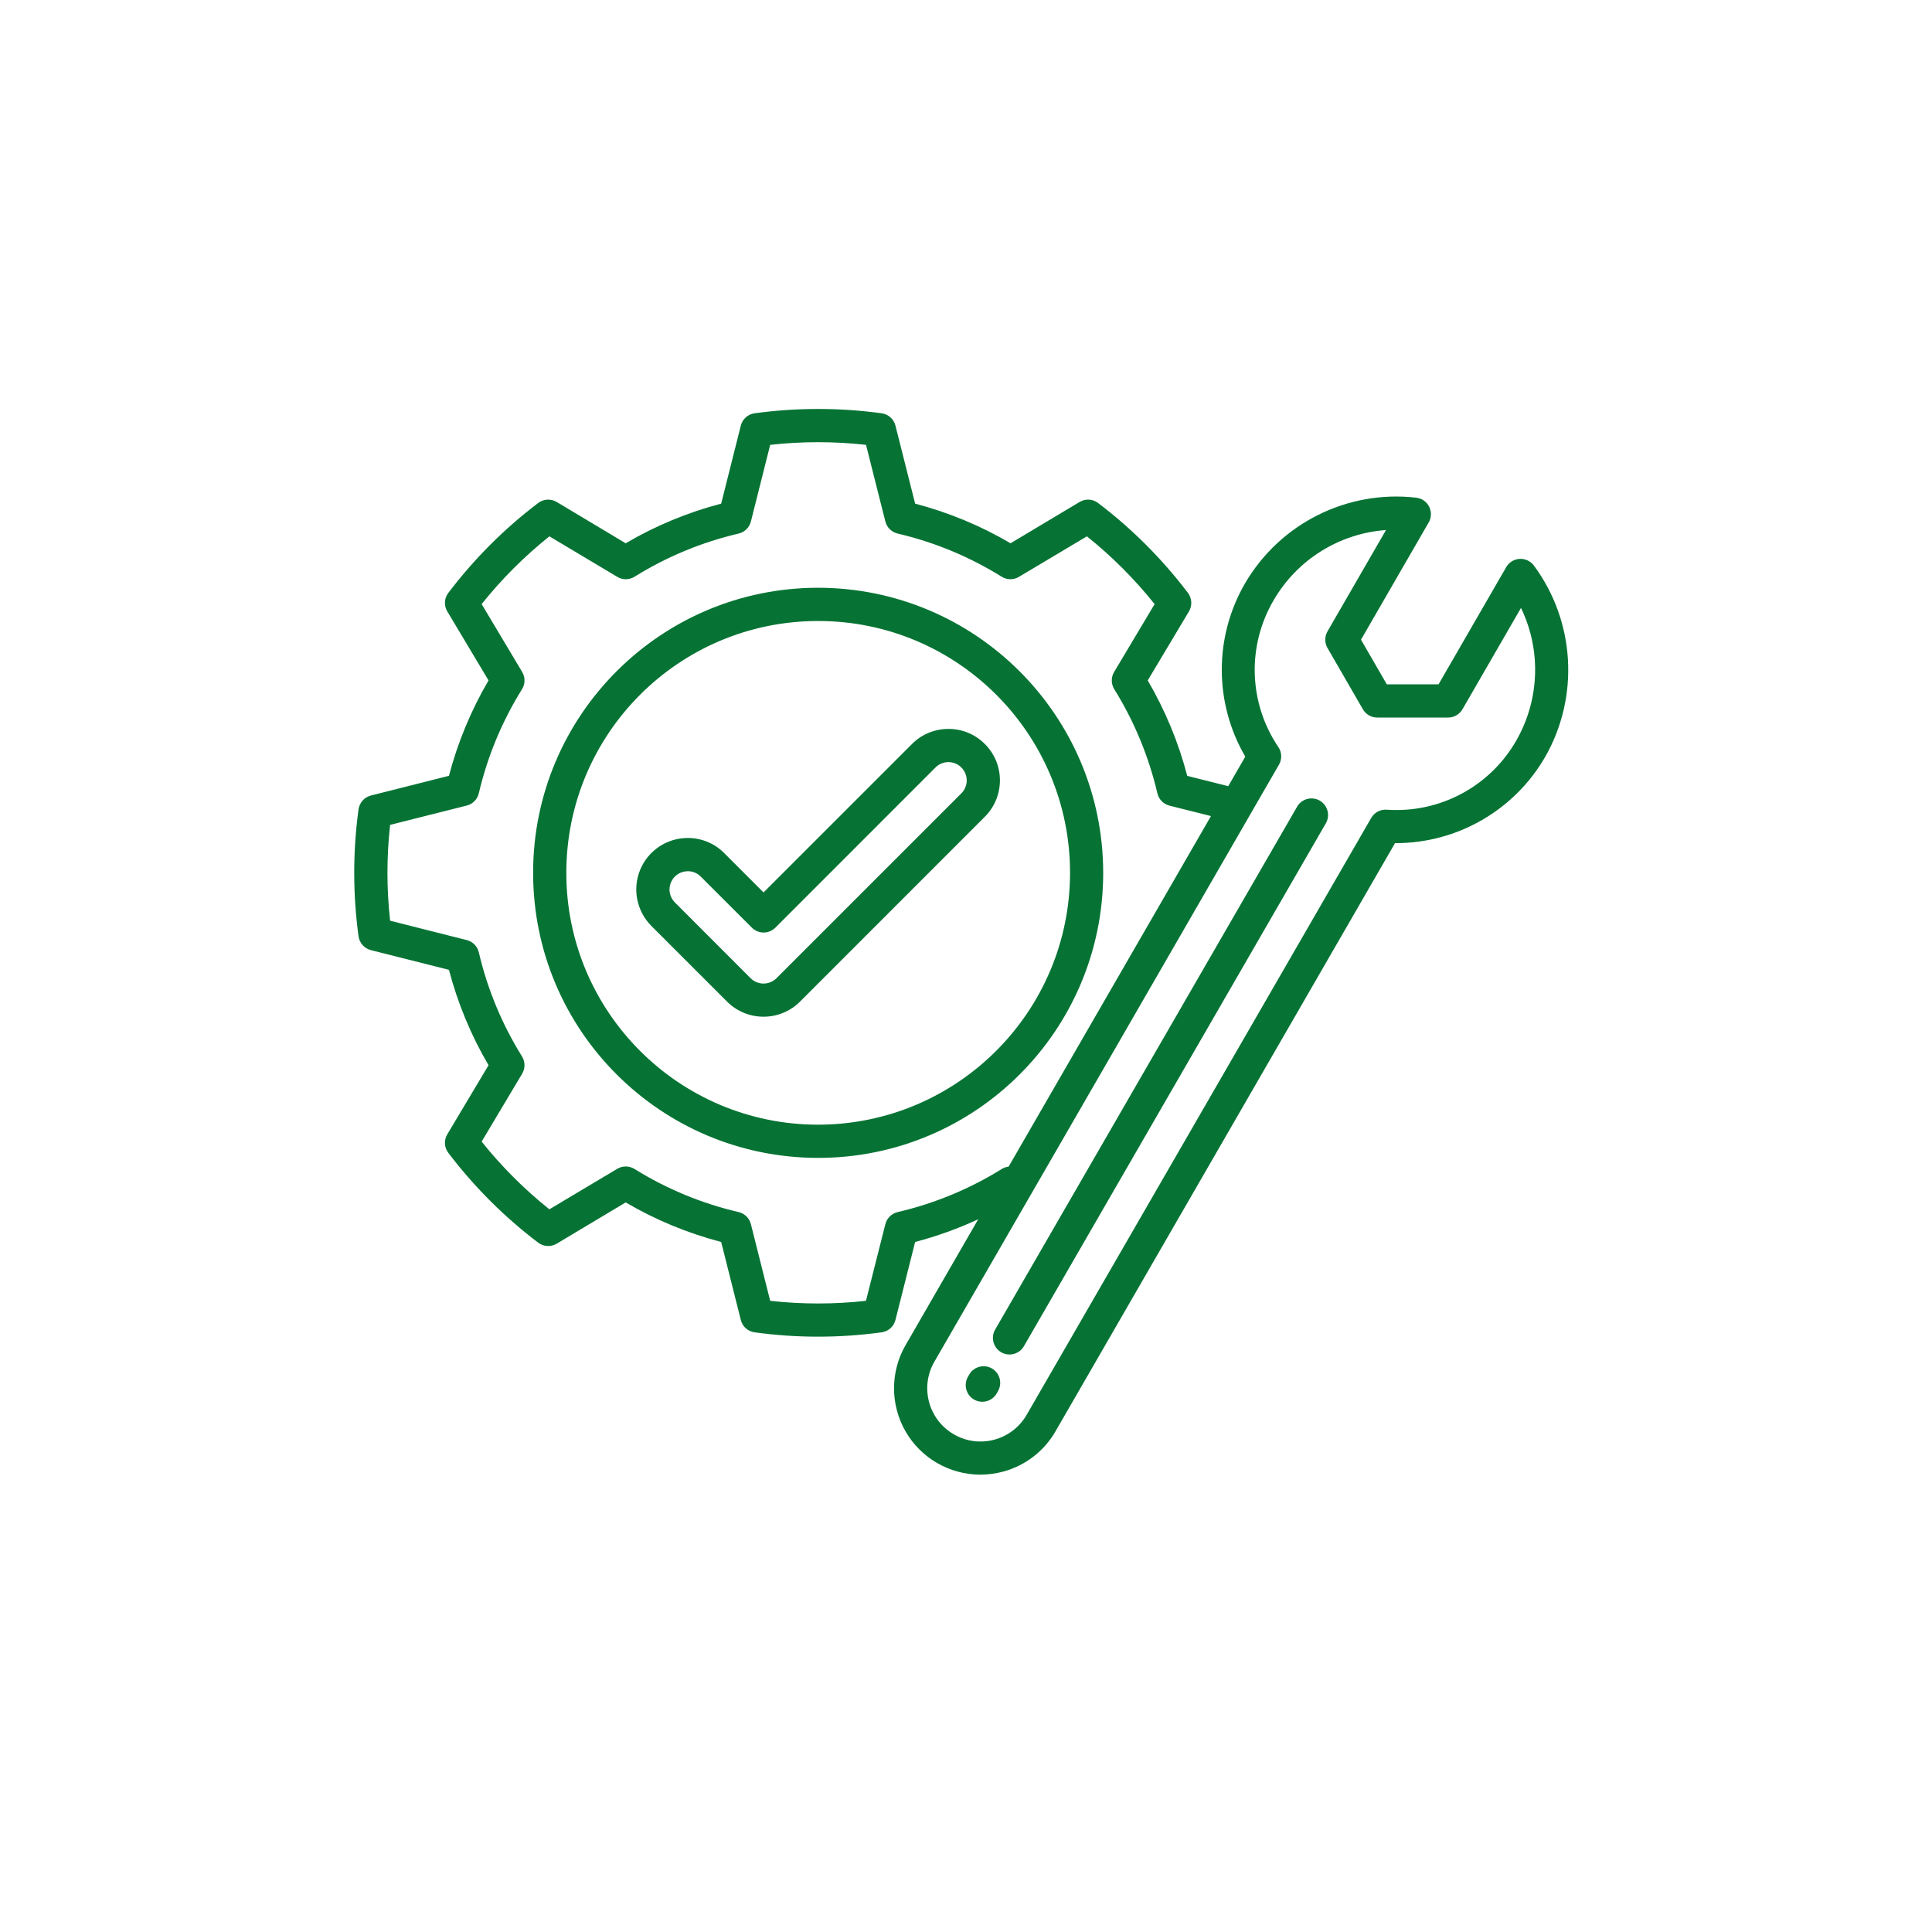 <svg xmlns="http://www.w3.org/2000/svg" xmlns:xlink="http://www.w3.org/1999/xlink" width="200" zoomAndPan="magnify" viewBox="0 0 150 150" height="200" preserveAspectRatio="xMidYMid meet" version="1.0"><defs><clipPath id="ae339d5df3"><path d="M 27.355 31.344 L 122 31.344 L 122 114.594 L 27.355 114.594 Z M 27.355 31.344 " clip-rule="nonzero"/></clipPath></defs><g clip-path="url(#ae339d5df3)"><path fill="#067334" d="M 63.516 45.633 C 51.297 45.637 41.387 55.547 41.391 67.77 C 41.391 79.992 51.301 89.898 63.527 89.898 C 75.746 89.898 85.652 79.988 85.652 67.766 C 85.641 55.543 75.734 45.645 63.516 45.633 Z M 63.516 87.32 C 52.719 87.316 43.965 78.562 43.969 67.762 C 43.973 56.965 52.723 48.211 63.527 48.215 C 74.324 48.215 83.078 56.965 83.078 67.766 C 83.066 78.562 74.316 87.309 63.516 87.32 Z M 76.465 57.766 C 75.719 57.012 74.703 56.59 73.641 56.594 L 73.637 56.594 C 72.574 56.59 71.555 57.012 70.809 57.762 L 59.281 69.289 L 56.227 66.234 C 55.48 65.48 54.465 65.059 53.402 65.059 C 51.781 65.059 50.324 66.031 49.703 67.527 C 49.086 69.02 49.43 70.742 50.57 71.887 L 56.457 77.773 C 58.023 79.328 60.547 79.324 62.109 77.77 L 76.461 63.414 C 78.023 61.855 78.027 59.324 76.465 57.766 Z M 74.641 61.594 L 60.289 75.945 C 59.734 76.5 58.836 76.504 58.277 75.949 L 52.395 70.062 C 51.988 69.652 51.867 69.043 52.09 68.516 C 52.309 67.984 52.828 67.641 53.402 67.641 C 53.781 67.637 54.141 67.789 54.406 68.059 L 58.375 72.023 C 58.879 72.527 59.695 72.527 60.199 72.023 L 72.633 59.586 C 72.898 59.32 73.262 59.168 73.641 59.168 C 74.215 59.172 74.73 59.516 74.949 60.051 C 75.168 60.578 75.047 61.188 74.641 61.594 Z M 77.492 107.992 L 77.391 108.172 C 77.043 108.793 76.258 109.016 75.637 108.668 C 75.016 108.32 74.797 107.531 75.141 106.91 L 75.242 106.734 C 75.59 106.113 76.375 105.891 76.996 106.238 C 77.617 106.586 77.84 107.371 77.492 107.992 Z M 102.938 63.922 L 79.496 104.52 C 79.141 105.133 78.352 105.344 77.734 104.992 C 77.121 104.633 76.906 103.844 77.262 103.23 L 100.707 62.633 C 101.059 62.016 101.852 61.809 102.465 62.16 C 103.082 62.516 103.293 63.305 102.938 63.922 Z M 119.086 43.902 C 118.828 43.559 118.41 43.367 117.98 43.391 C 117.547 43.418 117.156 43.66 116.941 44.035 L 111.688 53.133 L 107.672 53.133 L 105.668 49.664 L 110.922 40.566 C 111.141 40.191 111.152 39.73 110.961 39.344 C 110.77 38.957 110.391 38.691 109.961 38.641 C 104.613 38.023 99.402 40.625 96.676 45.27 C 94.25 49.434 94.254 54.582 96.684 58.746 L 95.359 61.039 L 92.176 60.238 C 91.5 57.641 90.465 55.145 89.109 52.828 L 92.309 47.473 C 92.578 47.02 92.547 46.449 92.23 46.031 C 90.234 43.398 87.891 41.051 85.258 39.055 C 84.844 38.734 84.27 38.703 83.82 38.973 L 78.457 42.18 C 76.141 40.816 73.648 39.785 71.051 39.102 L 69.523 33.047 C 69.395 32.535 68.965 32.156 68.445 32.086 C 65.172 31.641 61.859 31.641 58.594 32.086 C 58.07 32.156 57.641 32.539 57.516 33.047 L 55.992 39.102 C 53.391 39.785 50.898 40.816 48.578 42.18 L 43.223 38.973 C 42.77 38.703 42.199 38.734 41.781 39.055 C 39.148 41.051 36.805 43.398 34.809 46.031 C 34.488 46.449 34.457 47.02 34.727 47.469 L 37.93 52.828 C 36.574 55.141 35.539 57.637 34.855 60.234 L 28.801 61.762 C 28.289 61.891 27.91 62.32 27.836 62.84 C 27.391 66.105 27.391 69.422 27.836 72.691 C 27.91 73.215 28.289 73.641 28.801 73.77 L 34.855 75.297 C 35.539 77.895 36.57 80.387 37.93 82.703 L 34.727 88.07 C 34.457 88.52 34.488 89.09 34.809 89.508 C 36.805 92.137 39.152 94.484 41.781 96.477 C 42.203 96.797 42.773 96.828 43.223 96.559 L 48.578 93.355 C 50.898 94.715 53.391 95.746 55.992 96.426 L 57.516 102.48 C 57.641 102.992 58.066 103.371 58.586 103.441 C 61.859 103.891 65.176 103.891 68.445 103.441 C 68.969 103.371 69.395 102.992 69.523 102.48 L 71.051 96.426 C 72.734 95.984 74.371 95.395 75.949 94.664 C 74.07 97.922 72.191 101.172 70.312 104.43 C 69.113 106.5 69.113 109.055 70.305 111.133 C 71.5 113.207 73.711 114.484 76.105 114.492 C 76.695 114.492 77.285 114.414 77.859 114.262 C 79.582 113.805 81.051 112.684 81.941 111.141 C 90.727 95.91 99.52 80.684 108.309 65.461 L 108.336 65.461 C 113.145 65.473 117.594 62.902 119.988 58.73 C 122.641 54.043 122.289 48.234 119.086 43.902 Z M 77.773 90.762 C 75.281 92.312 72.551 93.441 69.695 94.105 C 69.227 94.215 68.855 94.578 68.738 95.047 L 67.234 100.996 C 64.766 101.27 62.27 101.27 59.797 100.996 L 58.301 95.047 C 58.184 94.578 57.816 94.215 57.344 94.105 C 54.484 93.438 51.754 92.309 49.262 90.758 C 48.852 90.504 48.336 90.5 47.922 90.746 L 42.652 93.891 C 40.711 92.336 38.945 90.574 37.395 88.633 L 40.539 83.363 C 40.789 82.949 40.781 82.43 40.527 82.02 C 38.977 79.527 37.844 76.801 37.176 73.941 C 37.066 73.473 36.707 73.105 36.238 72.988 L 30.289 71.484 C 30.012 69.012 30.012 66.52 30.289 64.043 L 36.238 62.543 C 36.707 62.426 37.066 62.059 37.176 61.586 C 37.844 58.73 38.977 56.004 40.527 53.512 C 40.785 53.102 40.789 52.582 40.539 52.168 L 37.395 46.902 C 38.945 44.961 40.711 43.195 42.656 41.641 L 47.922 44.785 C 48.336 45.039 48.852 45.031 49.266 44.777 C 51.754 43.227 54.488 42.094 57.348 41.426 C 57.816 41.316 58.184 40.953 58.301 40.484 L 59.797 34.539 C 62.27 34.262 64.766 34.262 67.238 34.539 L 68.738 40.484 C 68.855 40.953 69.227 41.316 69.695 41.426 C 72.555 42.094 75.281 43.227 77.773 44.777 C 78.18 45.031 78.699 45.035 79.113 44.785 L 84.387 41.641 C 86.328 43.195 88.09 44.961 89.645 46.902 L 86.5 52.172 C 86.254 52.586 86.258 53.102 86.512 53.512 C 88.062 56.004 89.191 58.734 89.859 61.594 C 89.969 62.062 90.332 62.434 90.801 62.551 L 94.02 63.359 C 90.574 69.324 87.133 75.289 83.691 81.254 C 81.898 84.359 80.102 87.469 78.309 90.578 C 78.117 90.598 77.934 90.66 77.773 90.762 Z M 117.754 57.441 C 115.723 61.047 111.789 63.16 107.656 62.863 C 107.168 62.832 106.707 63.082 106.461 63.504 C 97.543 78.953 88.625 94.398 79.707 109.852 C 78.562 111.828 76.035 112.508 74.059 111.363 C 72.082 110.223 71.402 107.695 72.547 105.719 C 77.004 97.992 81.461 90.266 85.926 82.543 C 89.637 76.109 93.352 69.672 97.066 63.238 C 97.098 63.188 97.129 63.137 97.152 63.086 C 97.871 61.848 98.586 60.605 99.301 59.367 C 99.543 58.945 99.531 58.418 99.258 58.012 C 96.934 54.586 96.797 50.121 98.91 46.559 C 100.742 43.434 103.996 41.414 107.609 41.152 L 103.066 49.02 C 102.836 49.418 102.836 49.906 103.066 50.309 L 105.812 55.066 C 106.043 55.465 106.469 55.711 106.93 55.711 L 112.43 55.711 C 112.891 55.711 113.316 55.465 113.547 55.066 L 118.09 47.199 C 119.664 50.461 119.539 54.289 117.754 57.441 Z M 117.754 57.441 " fill-opacity="1" fill-rule="nonzero"/></g></svg>